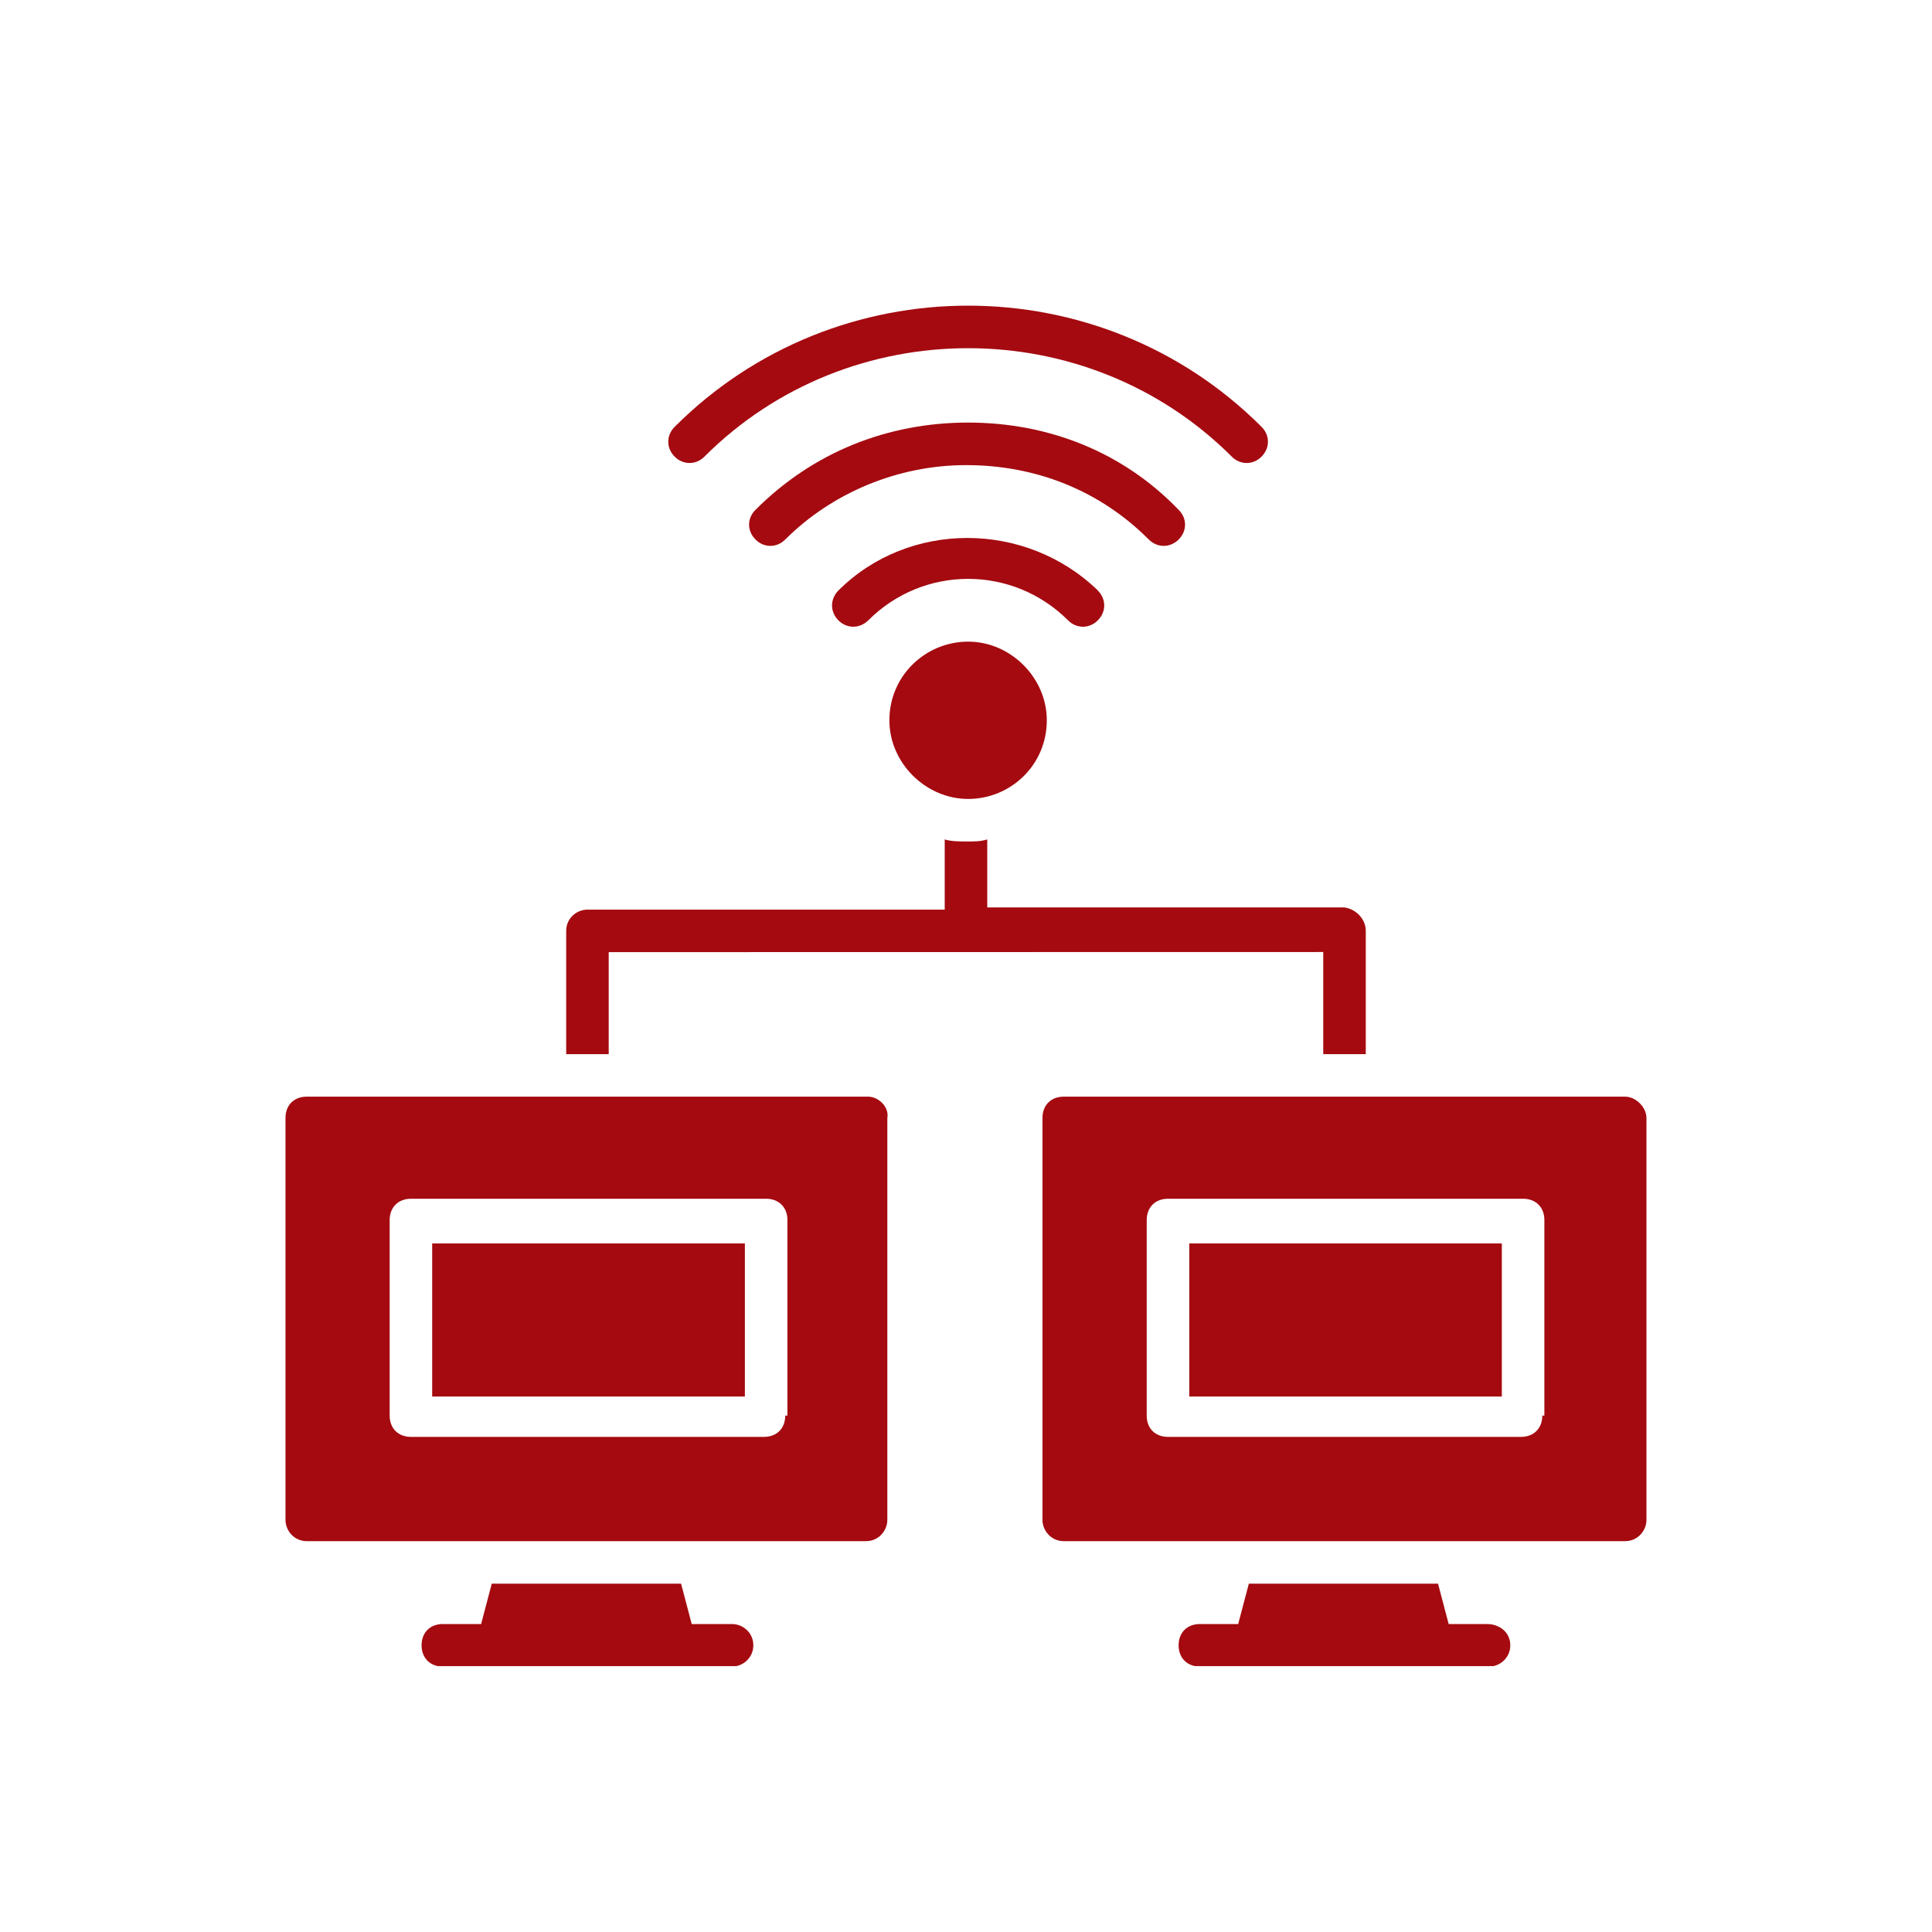 <svg xmlns="http://www.w3.org/2000/svg" xmlns:xlink="http://www.w3.org/1999/xlink" width="400" zoomAndPan="magnify" viewBox="0 0 300 300" height="400" preserveAspectRatio="xMidYMid meet" version="1.0"><defs><clipPath id="c4ca88fa67"><path d="M 183 245 L 235 245 L 235 258.715 L 183 258.715 Z M 183 245 " clip-rule="nonzero"/></clipPath><clipPath id="40090bc88d"><path d="M 65 245 L 117 245 L 117 258.715 L 65 258.715 Z M 65 245 " clip-rule="nonzero"/></clipPath></defs><path fill="#a40a10" d="M 170.465 91.695 C 171.797 93.027 171.797 95 170.465 96.332 C 169.152 97.645 167.164 97.645 165.852 96.332 C 157.258 87.738 143.395 87.738 134.82 96.332 C 133.488 97.645 131.516 97.645 130.184 96.332 C 128.871 95 128.871 93.027 130.184 91.695 C 141.086 80.816 159.246 80.816 170.484 91.695 L 170.465 91.695 " fill-opacity="1" fill-rule="nonzero"/><path fill="#a40a10" d="M 183.016 79.164 C 184.348 80.477 184.348 82.445 183.016 83.777 C 181.684 85.094 179.715 85.094 178.383 83.777 C 170.805 76.18 160.898 72.223 149.996 72.223 C 139.434 72.223 129.191 76.52 121.93 83.777 C 120.617 85.094 118.629 85.094 117.316 83.777 C 115.984 82.445 115.984 80.477 117.316 79.164 C 126.227 70.234 137.785 65.617 150.336 65.617 C 162.867 65.617 174.441 70.234 183.016 79.164 " fill-opacity="1" fill-rule="nonzero"/><path fill="#a40a10" d="M 162.547 111.848 C 162.547 118.789 156.938 124.059 150.336 124.059 C 143.73 124.059 138.102 118.449 138.102 111.848 C 138.102 104.922 143.73 99.633 150.336 99.633 C 156.938 99.633 162.547 105.242 162.547 111.848 " fill-opacity="1" fill-rule="nonzero"/><path fill="#a40a10" d="M 195.887 70.91 C 194.574 72.223 192.586 72.223 191.273 70.91 C 168.816 48.453 131.836 48.453 109.379 70.91 C 108.066 72.223 106.078 72.223 104.766 70.91 C 103.434 69.578 103.434 67.605 104.766 66.273 C 129.848 41.191 170.805 41.191 195.887 66.273 C 197.219 67.605 197.219 69.578 195.887 70.91 " fill-opacity="1" fill-rule="nonzero"/><path fill="#a40a10" d="M 184.668 193.082 L 233.203 193.082 L 233.203 216.852 L 184.668 216.852 L 184.668 193.082 " fill-opacity="1" fill-rule="nonzero"/><path fill="#a40a10" d="M 239.488 219.816 C 239.488 221.805 238.156 223.117 236.188 223.117 L 181.367 223.117 C 179.379 223.117 178.062 221.805 178.062 219.816 L 178.062 189.441 C 178.062 187.473 179.379 186.141 181.367 186.141 L 236.504 186.141 C 238.492 186.141 239.809 187.473 239.809 189.441 L 239.809 219.816 Z M 252.359 170.289 L 165.176 170.289 C 163.207 170.289 161.875 171.602 161.875 173.59 L 161.875 236.008 C 161.875 237.66 163.207 239.309 165.176 239.309 L 252.359 239.309 C 254.328 239.309 255.66 237.66 255.66 236.008 L 255.66 173.59 C 255.66 171.938 254.008 170.289 252.359 170.289 " fill-opacity="1" fill-rule="nonzero"/><g clip-path="url(#c4ca88fa67)"><path fill="#a40a10" d="M 234.516 255.48 C 234.516 257.453 232.883 258.785 231.215 258.785 L 186.32 258.785 C 184.348 258.785 183.016 257.453 183.016 255.48 C 183.016 253.492 184.348 252.18 186.32 252.18 L 192.266 252.18 L 193.918 245.914 L 223.297 245.914 L 224.949 252.18 L 230.895 252.18 C 232.883 252.18 234.516 253.492 234.516 255.48 " fill-opacity="1" fill-rule="nonzero"/></g><path fill="#a40a10" d="M 67.109 193.082 L 115.664 193.082 L 115.664 216.852 L 67.109 216.852 L 67.109 193.082 " fill-opacity="1" fill-rule="nonzero"/><path fill="#a40a10" d="M 121.93 219.816 C 121.93 221.805 120.617 223.117 118.629 223.117 L 63.809 223.117 C 61.84 223.117 60.508 221.805 60.508 219.816 L 60.508 189.441 C 60.508 187.473 61.84 186.141 63.809 186.141 L 118.965 186.141 C 120.938 186.141 122.27 187.473 122.27 189.441 L 122.27 219.816 Z M 134.801 170.289 L 47.637 170.289 C 45.648 170.289 44.332 171.602 44.332 173.59 L 44.332 236.008 C 44.332 237.66 45.648 239.309 47.637 239.309 L 134.48 239.309 C 136.453 239.309 137.785 237.66 137.785 236.008 L 137.785 173.59 C 138.102 171.938 136.453 170.289 134.801 170.289 " fill-opacity="1" fill-rule="nonzero"/><g clip-path="url(#40090bc88d)"><path fill="#a40a10" d="M 116.977 255.48 C 116.977 257.453 115.328 258.785 113.676 258.785 L 68.762 258.785 C 66.793 258.785 65.461 257.453 65.461 255.48 C 65.461 253.492 66.793 252.18 68.762 252.18 L 74.707 252.18 L 76.359 245.914 L 105.758 245.914 L 107.41 252.18 L 113.676 252.18 C 115.328 252.18 116.977 253.492 116.977 255.48 " fill-opacity="1" fill-rule="nonzero"/></g><path fill="#a40a10" d="M 212.078 144.527 L 212.078 163.684 L 205.473 163.684 L 205.473 147.828 L 94.52 147.848 L 94.52 163.684 L 87.918 163.684 L 87.918 144.547 C 87.918 142.559 89.566 141.246 91.219 141.246 L 146.695 141.246 L 146.695 130.344 C 147.691 130.664 149.004 130.664 150.336 130.664 C 151.328 130.664 152.305 130.664 153.301 130.344 L 153.301 140.906 L 208.777 140.906 C 210.766 141.227 212.078 142.875 212.078 144.527 " fill-opacity="1" fill-rule="nonzero"/></svg>
